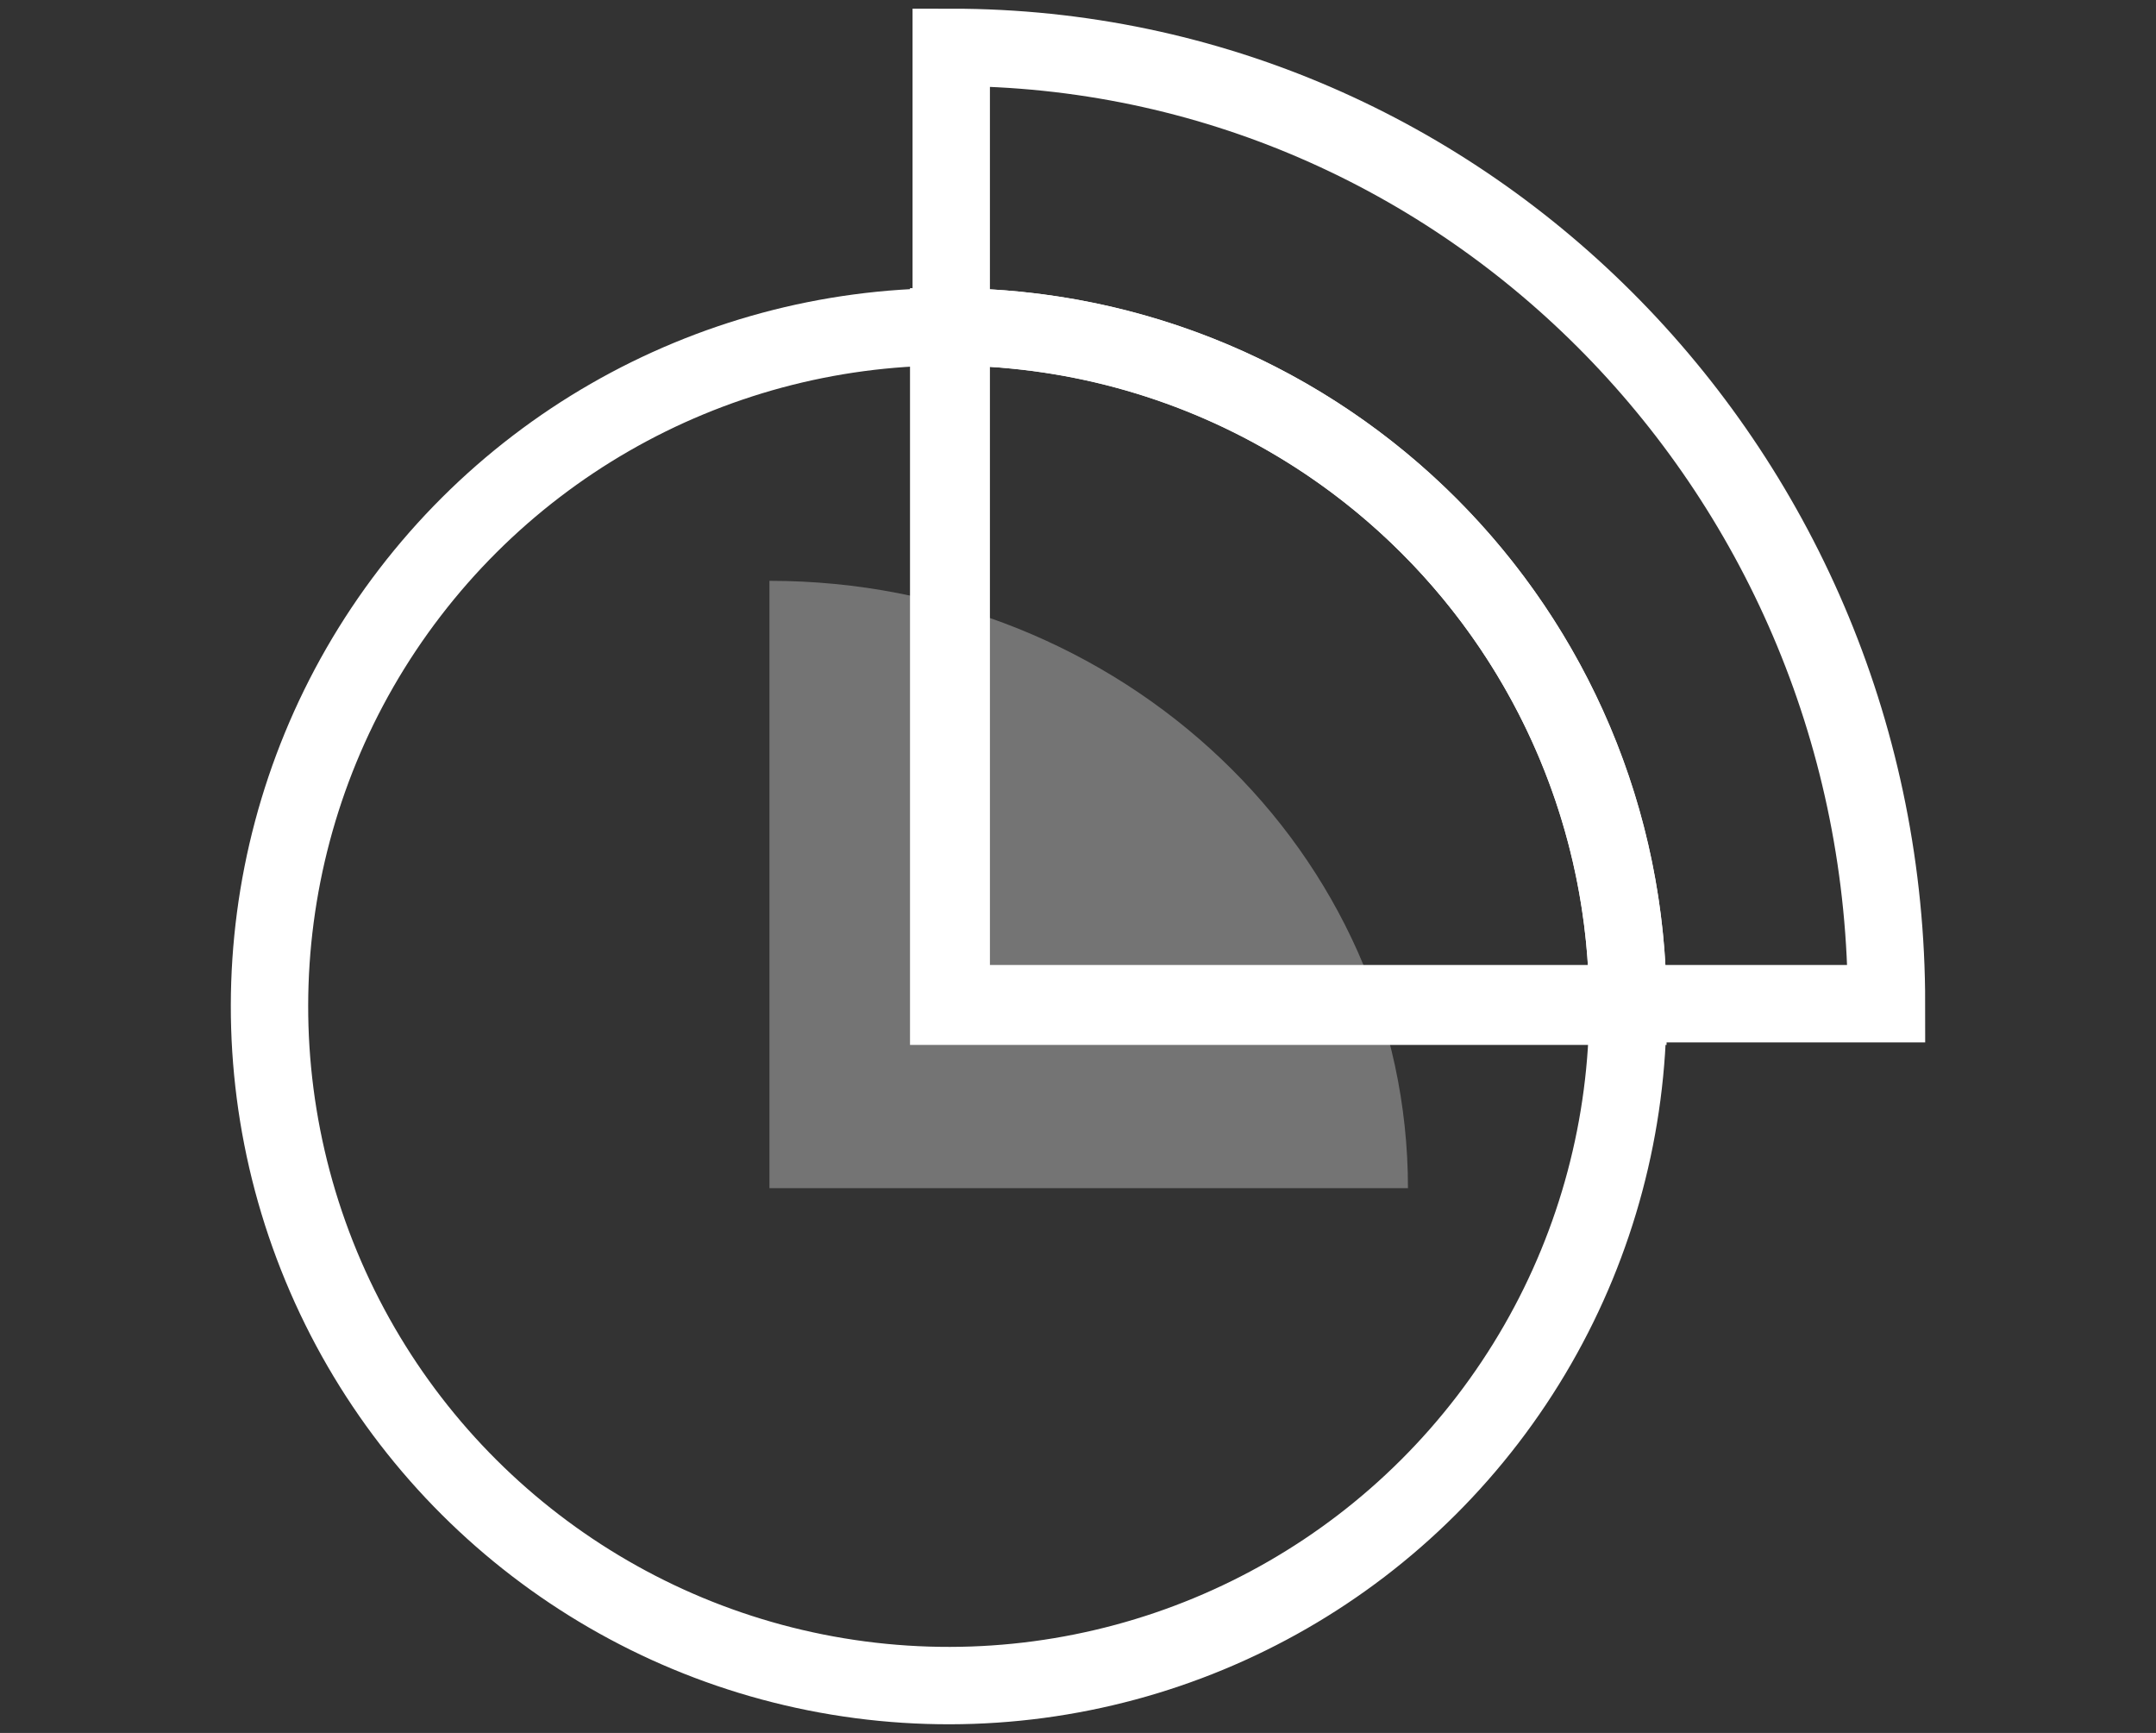 <?xml version="1.0" encoding="UTF-8"?> <svg xmlns="http://www.w3.org/2000/svg" xmlns:xlink="http://www.w3.org/1999/xlink" id="a" width="112" height="90" viewBox="0 0 112 90"><rect x="0" y="0" width="112" height="90" fill="#333333" stroke="none"/><defs><clipPath id="b"><rect x="31.126" y="23.288" width="50.858" height="39.402" fill="none"></rect></clipPath></defs><circle cx="49.283" cy="52.257" r="35.283" transform="translate(-16.246 22.838) rotate(-22.5)" fill="none" stroke="#fff" stroke-width="4.019"></circle><path d="m49.415,52.126h48.585c0-27.43-21.753-49.666-48.585-49.666v49.666Z" fill="none" stroke="#fff" stroke-width="4.019"></path><g fill="none" opacity=".32"><g clip-path="url(#b)" fill="none"><path d="m39.971,61.708h33.17c0-17.42-14.851-31.543-33.17-31.543v31.543Z" fill="#fff"></path></g></g><path d="m49.283,52.257h35.283c0-19.486-15.797-35.283-35.283-35.283v35.283Z" fill="none" stroke="#fff" stroke-width="4.019"></path></svg> 